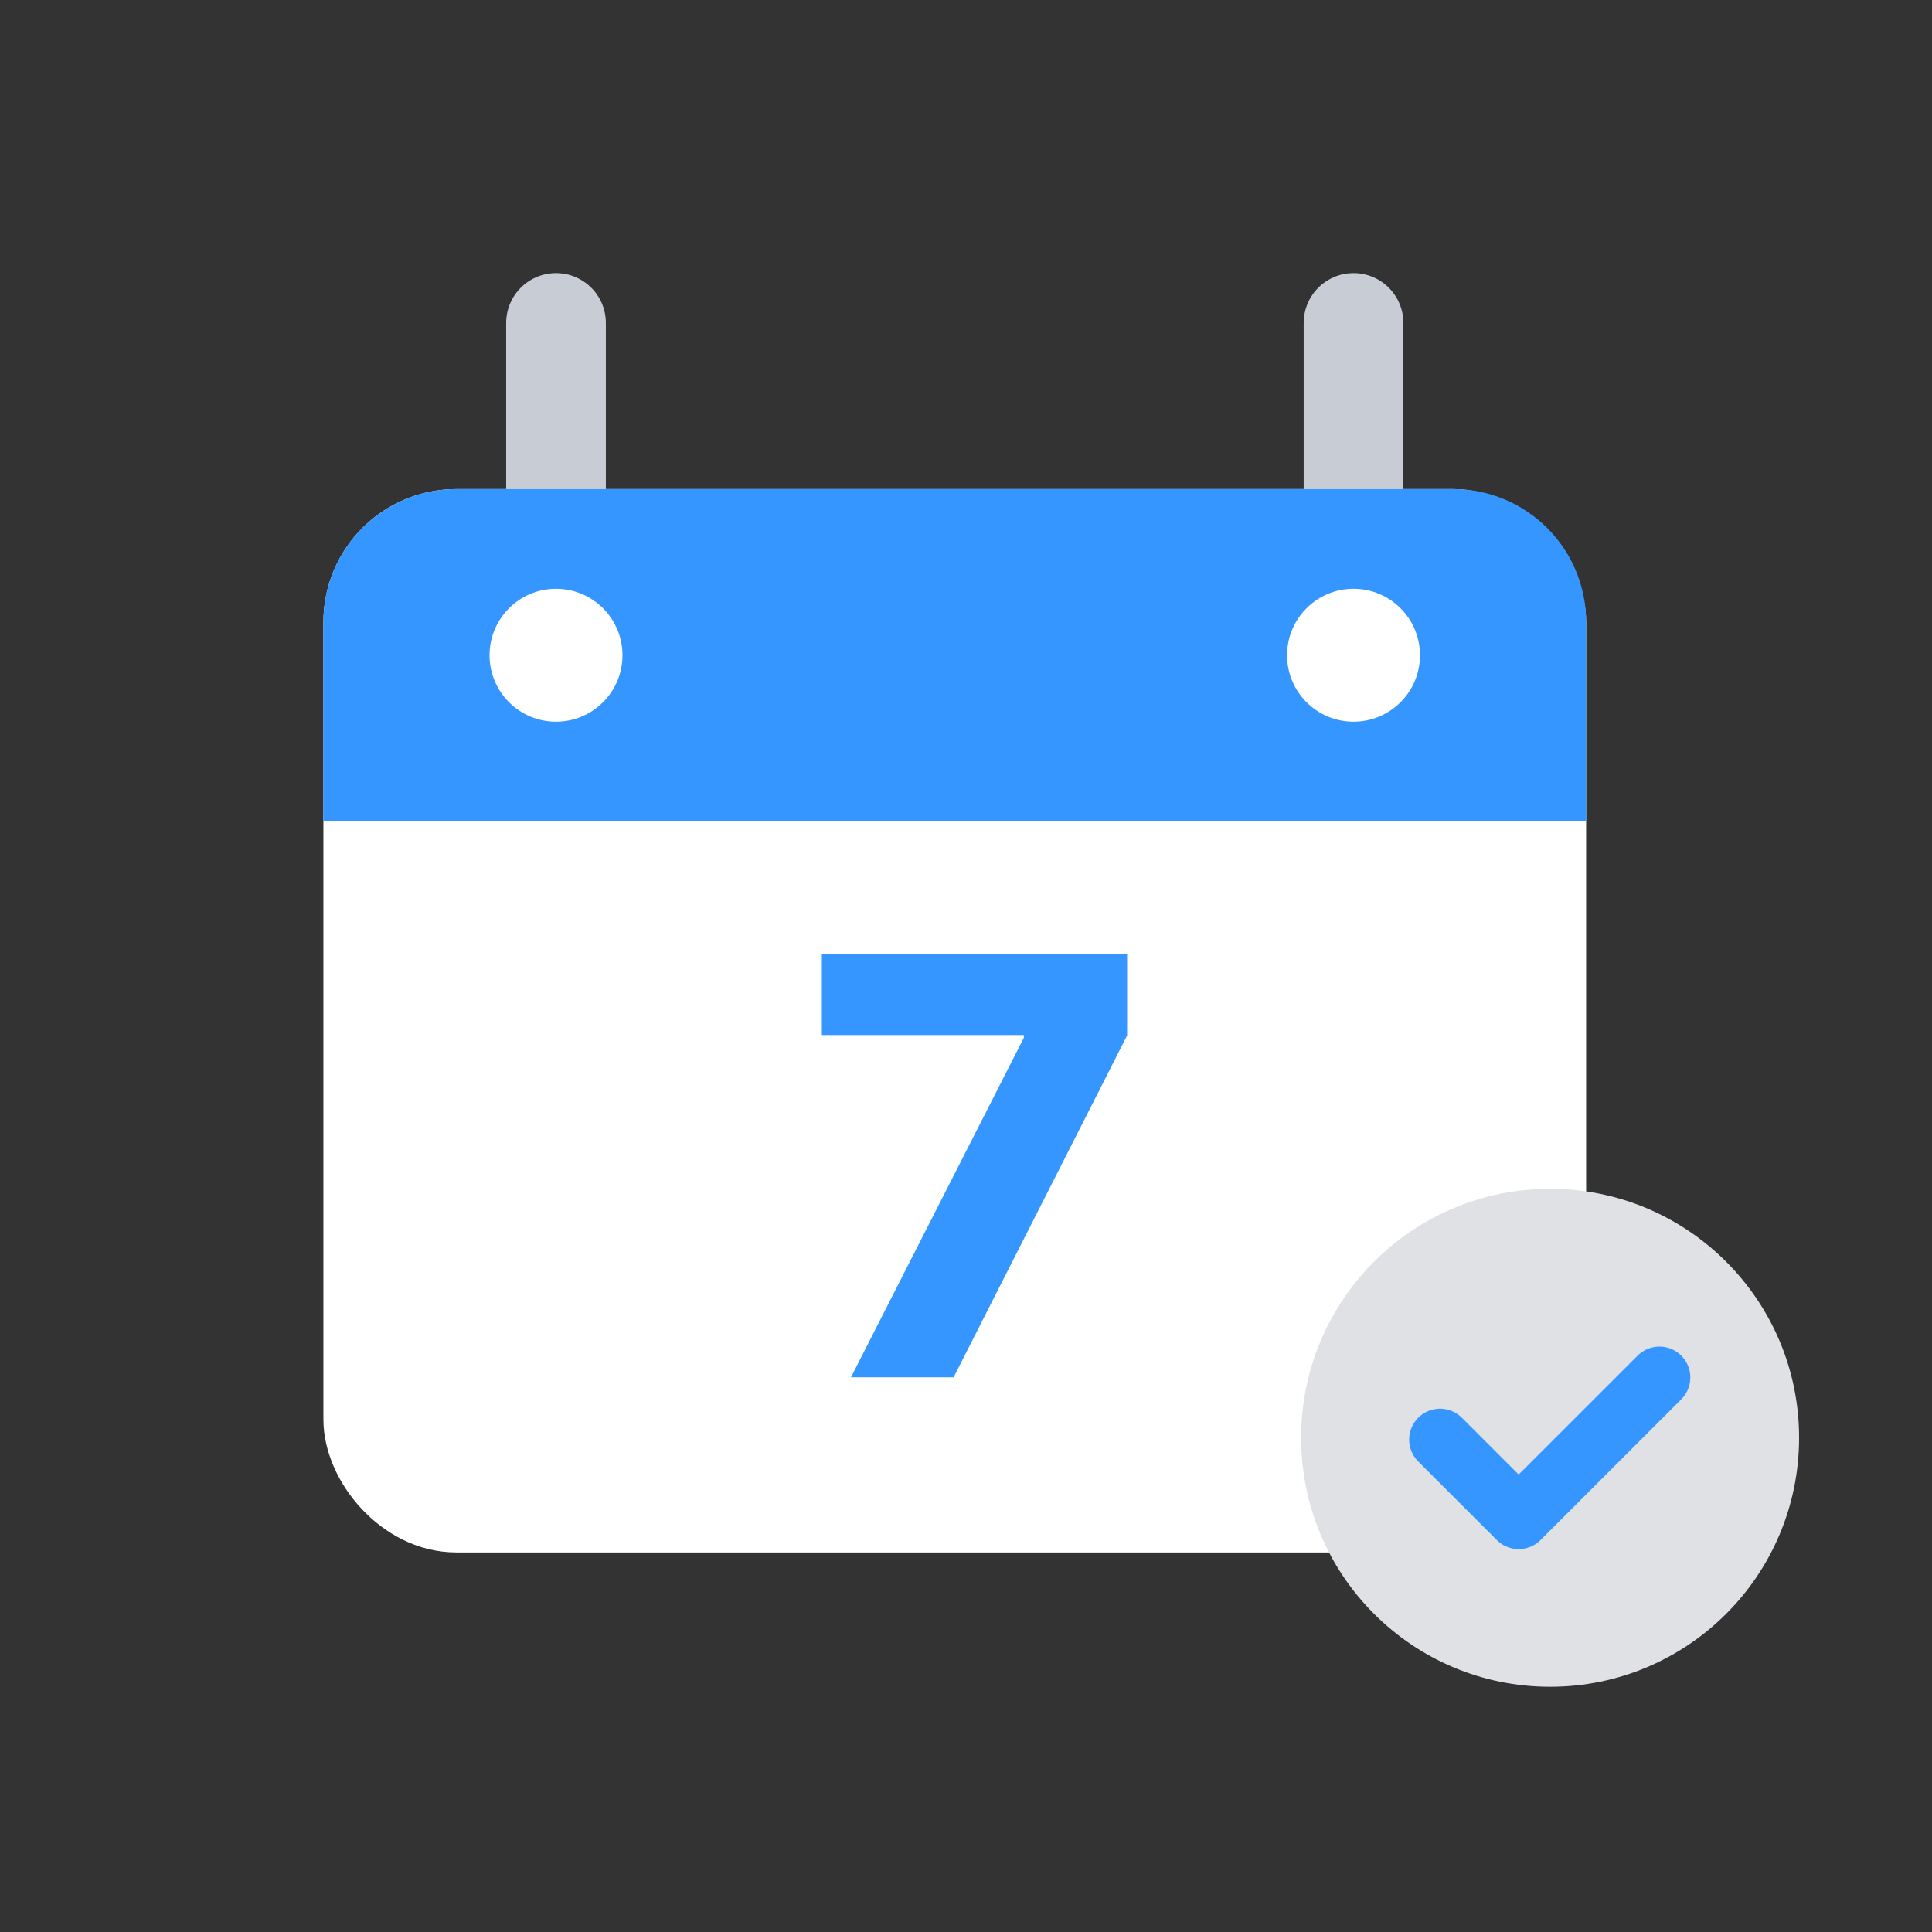 <svg width="172" height="172" viewBox="0 0 172 172" fill="none" xmlns="http://www.w3.org/2000/svg">
<rect x="0" y="0" width="172" height="172" fill="#333333" stroke="none"/>
<path d="M49.5 46.5L49.5 28.75" stroke="#C8CCD5" stroke-width="8.875" stroke-linecap="round" stroke-linejoin="round"/>
<path d="M120.5 46.5L120.5 28.75" stroke="#C8CCD5" stroke-width="8.875" stroke-linecap="round" stroke-linejoin="round"/>
<rect x="31.75" y="46.5" width="106.5" height="88.75" rx="8.875" fill="white" stroke="white" stroke-width="5.917"/>
<path d="M31.75 55.375C31.75 50.474 35.724 46.5 40.625 46.5H129.375C134.277 46.5 138.25 50.474 138.25 55.375V70.167H31.75V55.375Z" fill="#3596FF" stroke="#3596FF" stroke-width="5.917"/>
<path d="M75.759 122.616L91.15 92.387V92.148H73.167V84.958H100.343V92.184L84.898 122.616H75.759Z" fill="#3596FF"/>
<circle cx="49.5" cy="58.333" r="5.917" fill="white"/>
<circle cx="120.5" cy="58.333" r="5.917" fill="white"/>
<circle cx="138" cy="128" r="21" fill="#DFE1E4" stroke="#DFE1E4" stroke-width="2.333"/>
<path d="M128.202 128.163L135.202 135.163L147.733 122.633" stroke="#3596FF" stroke-width="5.5" stroke-linecap="round" stroke-linejoin="round"/>
</svg>
